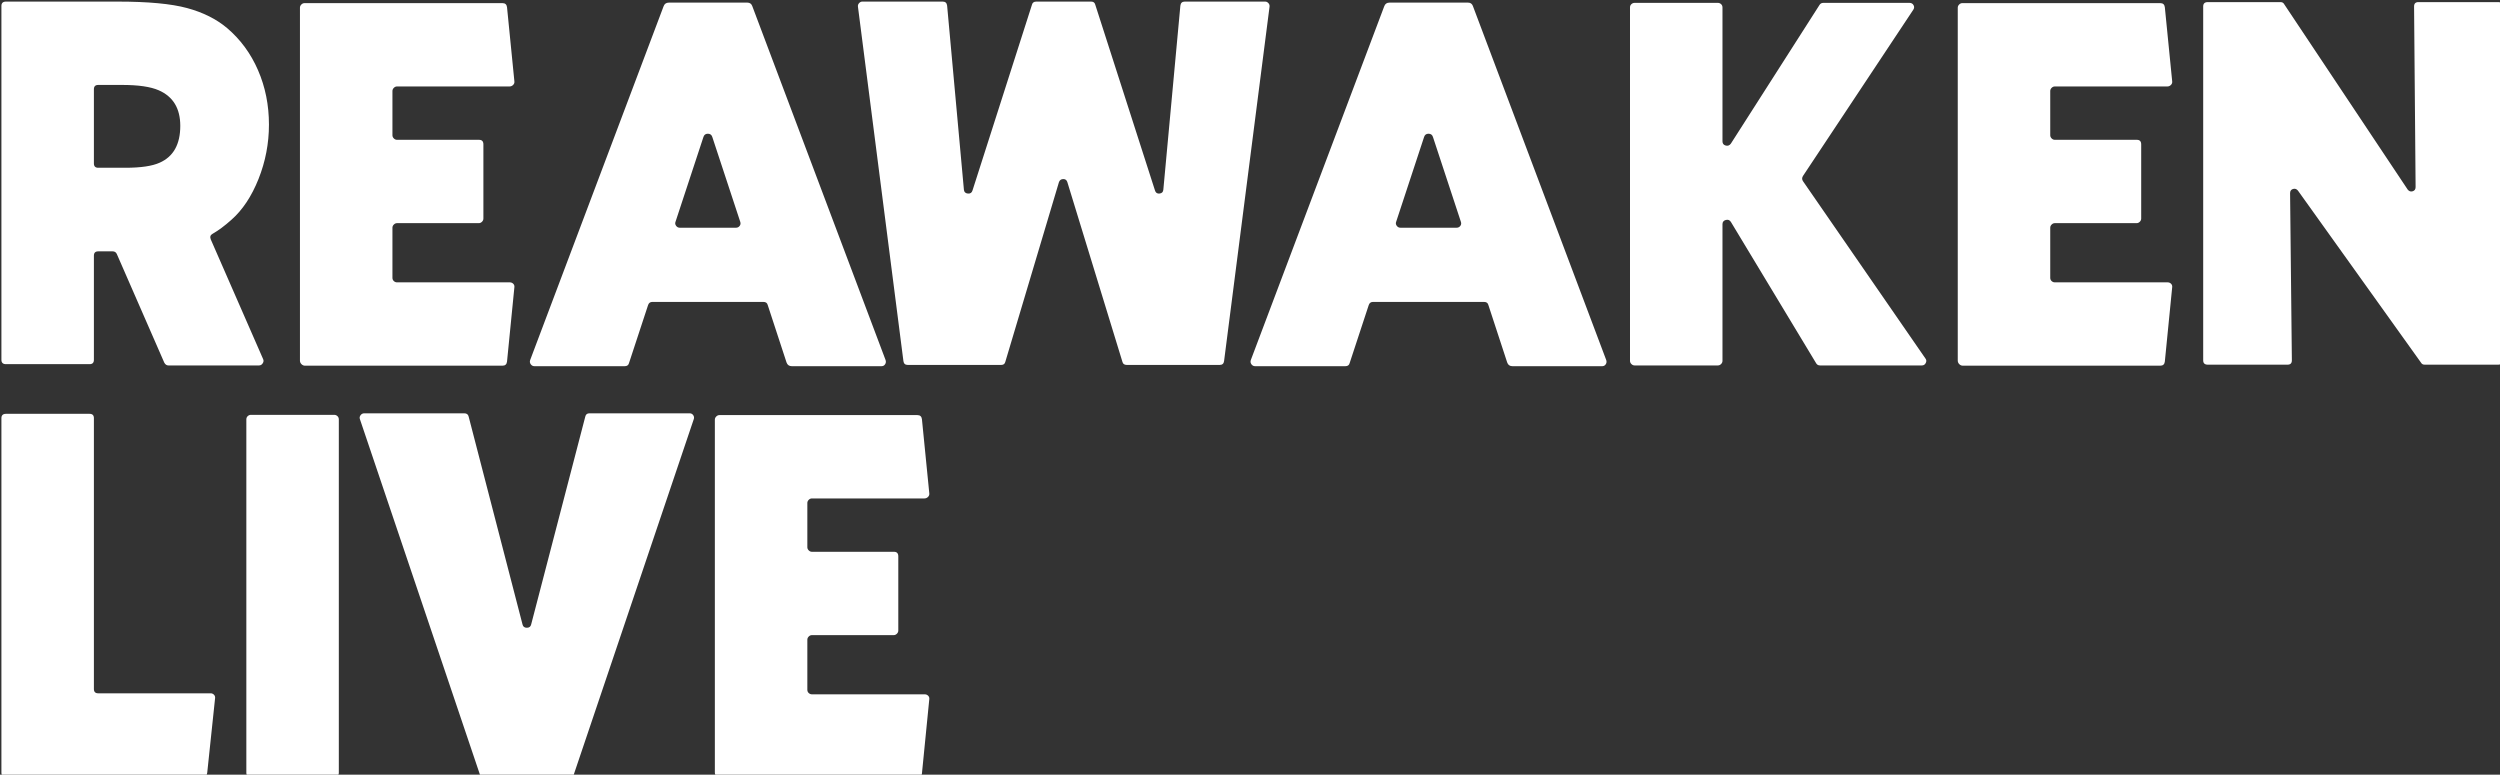 <?xml version="1.0" encoding="UTF-8"?>
<svg width="710px" height="220px" viewBox="0 0 710 220" version="1.1" xmlns="http://www.w3.org/2000/svg" xmlns:xlink="http://www.w3.org/1999/xlink">
    <rect x="0" y="0" width="710" height="220" fill="#333333" stroke="none"/>
    <title>reawakenlive_white_en</title>
    <g id="reawakenlive_white_en" stroke="none" stroke-width="1" fill="none" fill-rule="evenodd">
        <path d="M73.569,103.784 C74.002,103.784 74.351,103.579 74.615,103.17 C74.88,102.761 74.916,102.364 74.724,101.98 L74.724,101.98 L59.859,67.994 C59.57,67.272 59.739,66.743 60.364,66.406 C62.048,65.444 63.828,64.121 65.704,62.437 C68.879,59.647 71.452,55.775 73.425,50.82 C75.397,45.865 76.383,40.718 76.383,35.379 C76.383,29.846 75.349,24.699 73.28,19.937 C71.212,15.174 68.277,11.182 64.477,7.959 C61.447,5.409 57.67,3.521 53.149,2.294 C48.627,1.068 42.06,0.454 33.45,0.454 L33.45,0.454 L1.7,0.454 C0.835,0.454 0.402,0.863 0.402,1.681 L0.402,1.681 L0.402,102.196 C0.402,103.014 0.835,103.423 1.7,103.423 L1.7,103.423 L25.44,103.423 C26.258,103.423 26.667,103.014 26.667,102.196 L26.667,102.196 L26.667,72.612 C26.667,71.794 27.076,71.385 27.893,71.385 L27.893,71.385 L32.006,71.385 C32.536,71.385 32.92,71.625 33.161,72.107 L33.161,72.107 L46.654,102.99 C46.943,103.519 47.328,103.784 47.809,103.784 L47.809,103.784 L73.569,103.784 Z M35.614,47.645 L27.893,47.645 C27.076,47.645 26.667,47.236 26.667,46.419 L26.667,46.419 L26.667,25.349 C26.667,24.531 27.076,24.122 27.893,24.122 L27.893,24.122 L34.676,24.122 C39.294,24.122 42.758,24.627 45.067,25.637 C49.156,27.417 51.2,30.784 51.2,35.739 C51.2,40.983 49.252,44.47 45.356,46.202 C43.239,47.164 39.992,47.645 35.614,47.645 L35.614,47.645 Z M142.696,103.856 C143.465,103.856 143.898,103.471 143.994,102.701 L143.994,102.701 L146.087,81.559 C146.135,81.174 146.027,80.85 145.762,80.585 C145.498,80.32 145.173,80.188 144.788,80.188 L144.788,80.188 L112.75,80.188 C112.414,80.188 112.113,80.068 111.848,79.827 C111.584,79.587 111.452,79.274 111.452,78.889 L111.452,78.889 L111.452,64.674 C111.452,64.338 111.584,64.037 111.848,63.772 C112.113,63.508 112.414,63.375 112.75,63.375 L112.75,63.375 L135.985,63.375 C136.322,63.375 136.622,63.243 136.887,62.979 C137.152,62.714 137.284,62.413 137.284,62.077 L137.284,62.077 L137.284,41.007 C137.284,40.141 136.875,39.708 136.057,39.708 L136.057,39.708 L112.75,39.708 C112.414,39.708 112.113,39.576 111.848,39.311 C111.584,39.046 111.452,38.746 111.452,38.409 L111.452,38.409 L111.452,25.854 C111.452,25.517 111.584,25.216 111.848,24.952 C112.113,24.687 112.414,24.555 112.75,24.555 L112.75,24.555 L144.716,24.555 C145.101,24.555 145.438,24.411 145.726,24.122 C146.015,23.833 146.135,23.497 146.087,23.112 L146.087,23.112 L143.994,2.042 C143.898,1.272 143.465,0.887 142.696,0.887 L142.696,0.887 L86.485,0.887 C86.148,0.887 85.848,1.02 85.583,1.284 C85.319,1.549 85.186,1.849 85.186,2.186 L85.186,2.186 L85.186,102.413 C85.186,102.797 85.331,103.134 85.619,103.423 C85.908,103.711 86.245,103.856 86.629,103.856 L86.629,103.856 L142.696,103.856 Z M177.403,104 C178.077,104 178.486,103.711 178.63,103.134 L178.63,103.134 L184.042,86.682 C184.234,86.057 184.643,85.744 185.268,85.744 L185.268,85.744 L216.801,85.744 C217.474,85.744 217.883,86.033 218.028,86.61 L218.028,86.61 L223.367,102.918 C223.608,103.639 224.113,104 224.883,104 L224.883,104 L250.354,104 C250.787,104 251.124,103.82 251.364,103.459 C251.605,103.098 251.653,102.701 251.509,102.268 L251.509,102.268 L213.626,1.681 C213.386,1.056 212.929,0.743 212.255,0.743 L212.255,0.743 L189.959,0.743 C189.189,0.743 188.684,1.104 188.443,1.825 L188.443,1.825 L150.561,102.268 C150.416,102.701 150.477,103.098 150.741,103.459 C151.006,103.82 151.354,104 151.787,104 L151.787,104 L177.403,104 Z M209.008,64.674 L193.061,64.674 C192.628,64.674 192.28,64.494 192.015,64.133 C191.75,63.772 191.69,63.4 191.835,63.015 L191.835,63.015 L199.772,38.914 C199.964,38.289 200.385,37.976 201.035,37.976 C201.684,37.976 202.105,38.289 202.297,38.914 L202.297,38.914 L210.235,63.015 C210.379,63.448 210.319,63.832 210.054,64.169 C209.79,64.506 209.441,64.674 209.008,64.674 L209.008,64.674 Z M284.353,103.639 C284.978,103.639 285.363,103.351 285.507,102.773 L285.507,102.773 L300.732,51.758 C300.925,51.181 301.322,50.88 301.923,50.856 C302.524,50.832 302.921,51.109 303.114,51.686 L303.114,51.686 L318.772,102.773 C318.916,103.351 319.325,103.639 319.998,103.639 L319.998,103.639 L346.408,103.639 C347.129,103.639 347.538,103.278 347.635,102.557 L347.635,102.557 L360.551,1.898 C360.599,1.513 360.491,1.176 360.226,0.887 C359.961,0.599 359.661,0.454 359.324,0.454 L359.324,0.454 L336.45,0.454 C335.729,0.454 335.32,0.839 335.224,1.609 L335.224,1.609 L330.389,53.851 C330.341,54.524 329.98,54.897 329.307,54.969 C328.633,55.041 328.2,54.741 328.008,54.067 L328.008,54.067 L311.051,1.32 C310.907,0.743 310.522,0.454 309.896,0.454 L309.896,0.454 L294.31,0.454 C293.637,0.454 293.228,0.743 293.084,1.32 L293.084,1.32 L276.199,54.067 C276.007,54.741 275.562,55.041 274.864,54.969 C274.167,54.897 273.794,54.524 273.746,53.851 L273.746,53.851 L268.983,1.609 C268.887,0.839 268.478,0.454 267.757,0.454 L267.757,0.454 L244.883,0.454 C244.546,0.454 244.245,0.599 243.981,0.887 C243.716,1.176 243.608,1.513 243.656,1.898 L243.656,1.898 L256.572,102.557 C256.668,103.278 257.077,103.639 257.799,103.639 L257.799,103.639 L284.353,103.639 Z M382.068,104 C382.742,104 383.151,103.711 383.295,103.134 L383.295,103.134 L388.707,86.682 C388.899,86.057 389.308,85.744 389.934,85.744 L389.934,85.744 L421.466,85.744 C422.14,85.744 422.549,86.033 422.693,86.61 L422.693,86.61 L428.033,102.918 C428.273,103.639 428.778,104 429.548,104 L429.548,104 L455.019,104 C455.452,104 455.789,103.82 456.03,103.459 C456.27,103.098 456.318,102.701 456.174,102.268 L456.174,102.268 L418.291,1.681 C418.051,1.056 417.594,0.743 416.92,0.743 L416.92,0.743 L394.624,0.743 C393.854,0.743 393.349,1.104 393.108,1.825 L393.108,1.825 L355.226,102.268 C355.082,102.701 355.142,103.098 355.406,103.459 C355.671,103.82 356.02,104 356.453,104 L356.453,104 L382.068,104 Z M413.673,64.674 L397.727,64.674 C397.294,64.674 396.945,64.494 396.68,64.133 C396.416,63.772 396.356,63.4 396.5,63.015 L396.5,63.015 L404.437,38.914 C404.63,38.289 405.05,37.976 405.7,37.976 C406.349,37.976 406.77,38.289 406.963,38.914 L406.963,38.914 L414.9,63.015 C415.044,63.448 414.984,63.832 414.72,64.169 C414.455,64.506 414.106,64.674 413.673,64.674 L413.673,64.674 Z M487.886,103.784 C488.223,103.784 488.524,103.651 488.788,103.387 C489.053,103.122 489.185,102.821 489.185,102.485 L489.185,102.485 L489.185,63.664 C489.185,63.039 489.498,62.642 490.123,62.474 C490.748,62.305 491.229,62.486 491.566,63.015 L491.566,63.015 L515.811,103.206 C516.052,103.591 516.412,103.784 516.893,103.784 L516.893,103.784 L545.828,103.784 C546.309,103.784 546.67,103.555 546.911,103.098 C547.151,102.641 547.127,102.22 546.839,101.835 L546.839,101.835 L512.059,51.47 C511.722,50.989 511.722,50.483 512.059,49.954 L512.059,49.954 L543.375,2.763 C543.664,2.331 543.688,1.898 543.447,1.465 C543.207,1.032 542.822,0.815 542.293,0.815 L542.293,0.815 L517.831,0.815 C517.35,0.815 516.99,1.008 516.749,1.392 L516.749,1.392 L491.566,40.79 C491.181,41.319 490.688,41.5 490.087,41.331 C489.486,41.163 489.185,40.766 489.185,40.141 L489.185,40.141 L489.185,2.114 C489.185,1.729 489.053,1.417 488.788,1.176 C488.524,0.935 488.223,0.815 487.886,0.815 L487.886,0.815 L464.219,0.815 C463.882,0.815 463.581,0.935 463.317,1.176 C463.052,1.417 462.92,1.729 462.92,2.114 L462.92,2.114 L462.92,102.485 C462.92,102.821 463.052,103.122 463.317,103.387 C463.581,103.651 463.882,103.784 464.219,103.784 L464.219,103.784 L487.886,103.784 Z M613.512,103.856 C614.282,103.856 614.714,103.471 614.811,102.701 L614.811,102.701 L616.903,81.559 C616.951,81.174 616.843,80.85 616.579,80.585 C616.314,80.32 615.989,80.188 615.604,80.188 L615.604,80.188 L583.567,80.188 C583.23,80.188 582.929,80.068 582.665,79.827 C582.4,79.587 582.268,79.274 582.268,78.889 L582.268,78.889 L582.268,64.674 C582.268,64.338 582.4,64.037 582.665,63.772 C582.929,63.508 583.23,63.375 583.567,63.375 L583.567,63.375 L606.801,63.375 C607.138,63.375 607.439,63.243 607.703,62.979 C607.968,62.714 608.1,62.413 608.1,62.077 L608.1,62.077 L608.1,41.007 C608.1,40.141 607.691,39.708 606.873,39.708 L606.873,39.708 L583.567,39.708 C583.23,39.708 582.929,39.576 582.665,39.311 C582.4,39.046 582.268,38.746 582.268,38.409 L582.268,38.409 L582.268,25.854 C582.268,25.517 582.4,25.216 582.665,24.952 C582.929,24.687 583.23,24.555 583.567,24.555 L583.567,24.555 L615.532,24.555 C615.917,24.555 616.254,24.411 616.542,24.122 C616.831,23.833 616.951,23.497 616.903,23.112 L616.903,23.112 L614.811,2.042 C614.714,1.272 614.282,0.887 613.512,0.887 L613.512,0.887 L557.301,0.887 C556.965,0.887 556.664,1.02 556.399,1.284 C556.135,1.549 556.003,1.849 556.003,2.186 L556.003,2.186 L556.003,102.413 C556.003,102.797 556.147,103.134 556.436,103.423 C556.724,103.711 557.061,103.856 557.446,103.856 L557.446,103.856 L613.512,103.856 Z M649.663,103.567 C650.48,103.567 650.889,103.158 650.889,102.34 L650.889,102.34 L650.384,54.861 C650.384,54.236 650.661,53.839 651.214,53.67 C651.767,53.502 652.236,53.658 652.621,54.139 L652.621,54.139 L687.617,103.062 C687.81,103.399 688.146,103.567 688.627,103.567 L688.627,103.567 L709.481,103.567 C710.299,103.567 710.708,103.158 710.708,102.34 L710.708,102.34 L710.708,1.825 C710.708,1.008 710.299,0.599 709.481,0.599 L709.481,0.599 L686.824,0.599 C686.006,0.599 685.597,1.008 685.597,1.825 L685.597,1.825 L686.03,53.129 C686.03,53.755 685.753,54.151 685.2,54.32 C684.647,54.488 684.178,54.332 683.793,53.851 L683.793,53.851 L648.652,1.104 C648.46,0.767 648.123,0.599 647.642,0.599 L647.642,0.599 L627.005,0.599 C626.139,0.599 625.706,1.008 625.706,1.825 L625.706,1.825 L625.706,102.34 C625.706,103.158 626.139,103.567 627.005,103.567 L627.005,103.567 L649.663,103.567 Z M57.622,220.639 C58.344,220.639 58.753,220.254 58.849,219.485 L58.849,219.485 L61.086,198.27 C61.134,197.886 61.026,197.561 60.761,197.296 C60.497,197.032 60.196,196.899 59.859,196.899 L59.859,196.899 L27.893,196.899 C27.076,196.899 26.667,196.491 26.667,195.673 L26.667,195.673 L26.667,118.753 C26.667,117.935 26.258,117.527 25.44,117.527 L25.44,117.527 L1.7,117.527 C0.835,117.527 0.402,117.935 0.402,118.753 L0.402,118.753 L0.402,219.413 C0.402,220.23 0.835,220.639 1.7,220.639 L1.7,220.639 L57.622,220.639 Z M94.928,220.784 C95.264,220.784 95.565,220.651 95.829,220.387 C96.094,220.122 96.226,219.821 96.226,219.485 L96.226,219.485 L96.226,119.114 C96.226,118.729 96.094,118.417 95.829,118.176 C95.565,117.935 95.264,117.815 94.928,117.815 L94.928,117.815 L71.26,117.815 C70.923,117.815 70.623,117.935 70.358,118.176 C70.093,118.417 69.961,118.729 69.961,119.114 L69.961,119.114 L69.961,219.485 C69.961,219.821 70.093,220.122 70.358,220.387 C70.623,220.651 70.923,220.784 71.26,220.784 L71.26,220.784 L94.928,220.784 Z M161.817,220.711 C162.443,220.711 162.827,220.447 162.972,219.918 L162.972,219.918 L197.03,119.042 C197.174,118.657 197.126,118.284 196.886,117.923 C196.645,117.563 196.308,117.382 195.875,117.382 L195.875,117.382 L167.373,117.382 C166.748,117.382 166.363,117.695 166.219,118.32 L166.219,118.32 L150.849,177.345 C150.705,177.97 150.296,178.283 149.623,178.283 C148.949,178.283 148.54,177.97 148.396,177.345 L148.396,177.345 L133.099,118.32 C132.954,117.695 132.545,117.382 131.872,117.382 L131.872,117.382 L103.442,117.382 C103.009,117.382 102.66,117.563 102.396,117.923 C102.131,118.284 102.071,118.657 102.215,119.042 L102.215,119.042 L136.274,219.918 C136.418,220.447 136.803,220.711 137.428,220.711 L137.428,220.711 L161.817,220.711 Z M260.528,220.856 C261.298,220.856 261.731,220.471 261.827,219.701 L261.827,219.701 L263.92,198.559 C263.968,198.174 263.86,197.85 263.595,197.585 C263.33,197.32 263.006,197.188 262.621,197.188 L262.621,197.188 L230.583,197.188 C230.246,197.188 229.946,197.068 229.681,196.827 C229.417,196.587 229.284,196.274 229.284,195.889 L229.284,195.889 L229.284,181.674 C229.284,181.338 229.417,181.037 229.681,180.772 C229.946,180.508 230.246,180.375 230.583,180.375 L230.583,180.375 L253.818,180.375 C254.154,180.375 254.455,180.243 254.72,179.979 C254.984,179.714 255.116,179.413 255.116,179.077 L255.116,179.077 L255.116,158.007 C255.116,157.141 254.708,156.708 253.89,156.708 L253.89,156.708 L230.583,156.708 C230.246,156.708 229.946,156.576 229.681,156.311 C229.417,156.046 229.284,155.746 229.284,155.409 L229.284,155.409 L229.284,142.854 C229.284,142.517 229.417,142.216 229.681,141.952 C229.946,141.687 230.246,141.555 230.583,141.555 L230.583,141.555 L262.549,141.555 C262.934,141.555 263.27,141.411 263.559,141.122 C263.848,140.833 263.968,140.497 263.92,140.112 L263.92,140.112 L261.827,119.042 C261.731,118.272 261.298,117.887 260.528,117.887 L260.528,117.887 L204.318,117.887 C203.981,117.887 203.68,118.02 203.416,118.284 C203.151,118.549 203.019,118.849 203.019,119.186 L203.019,119.186 L203.019,219.413 C203.019,219.797 203.163,220.134 203.452,220.423 C203.741,220.711 204.077,220.856 204.462,220.856 L204.462,220.856 L260.528,220.856 Z" id="REAWAKENLIVE" fill="#FFFFFF" fill-rule="nonzero"></path>
    </g>
</svg>
